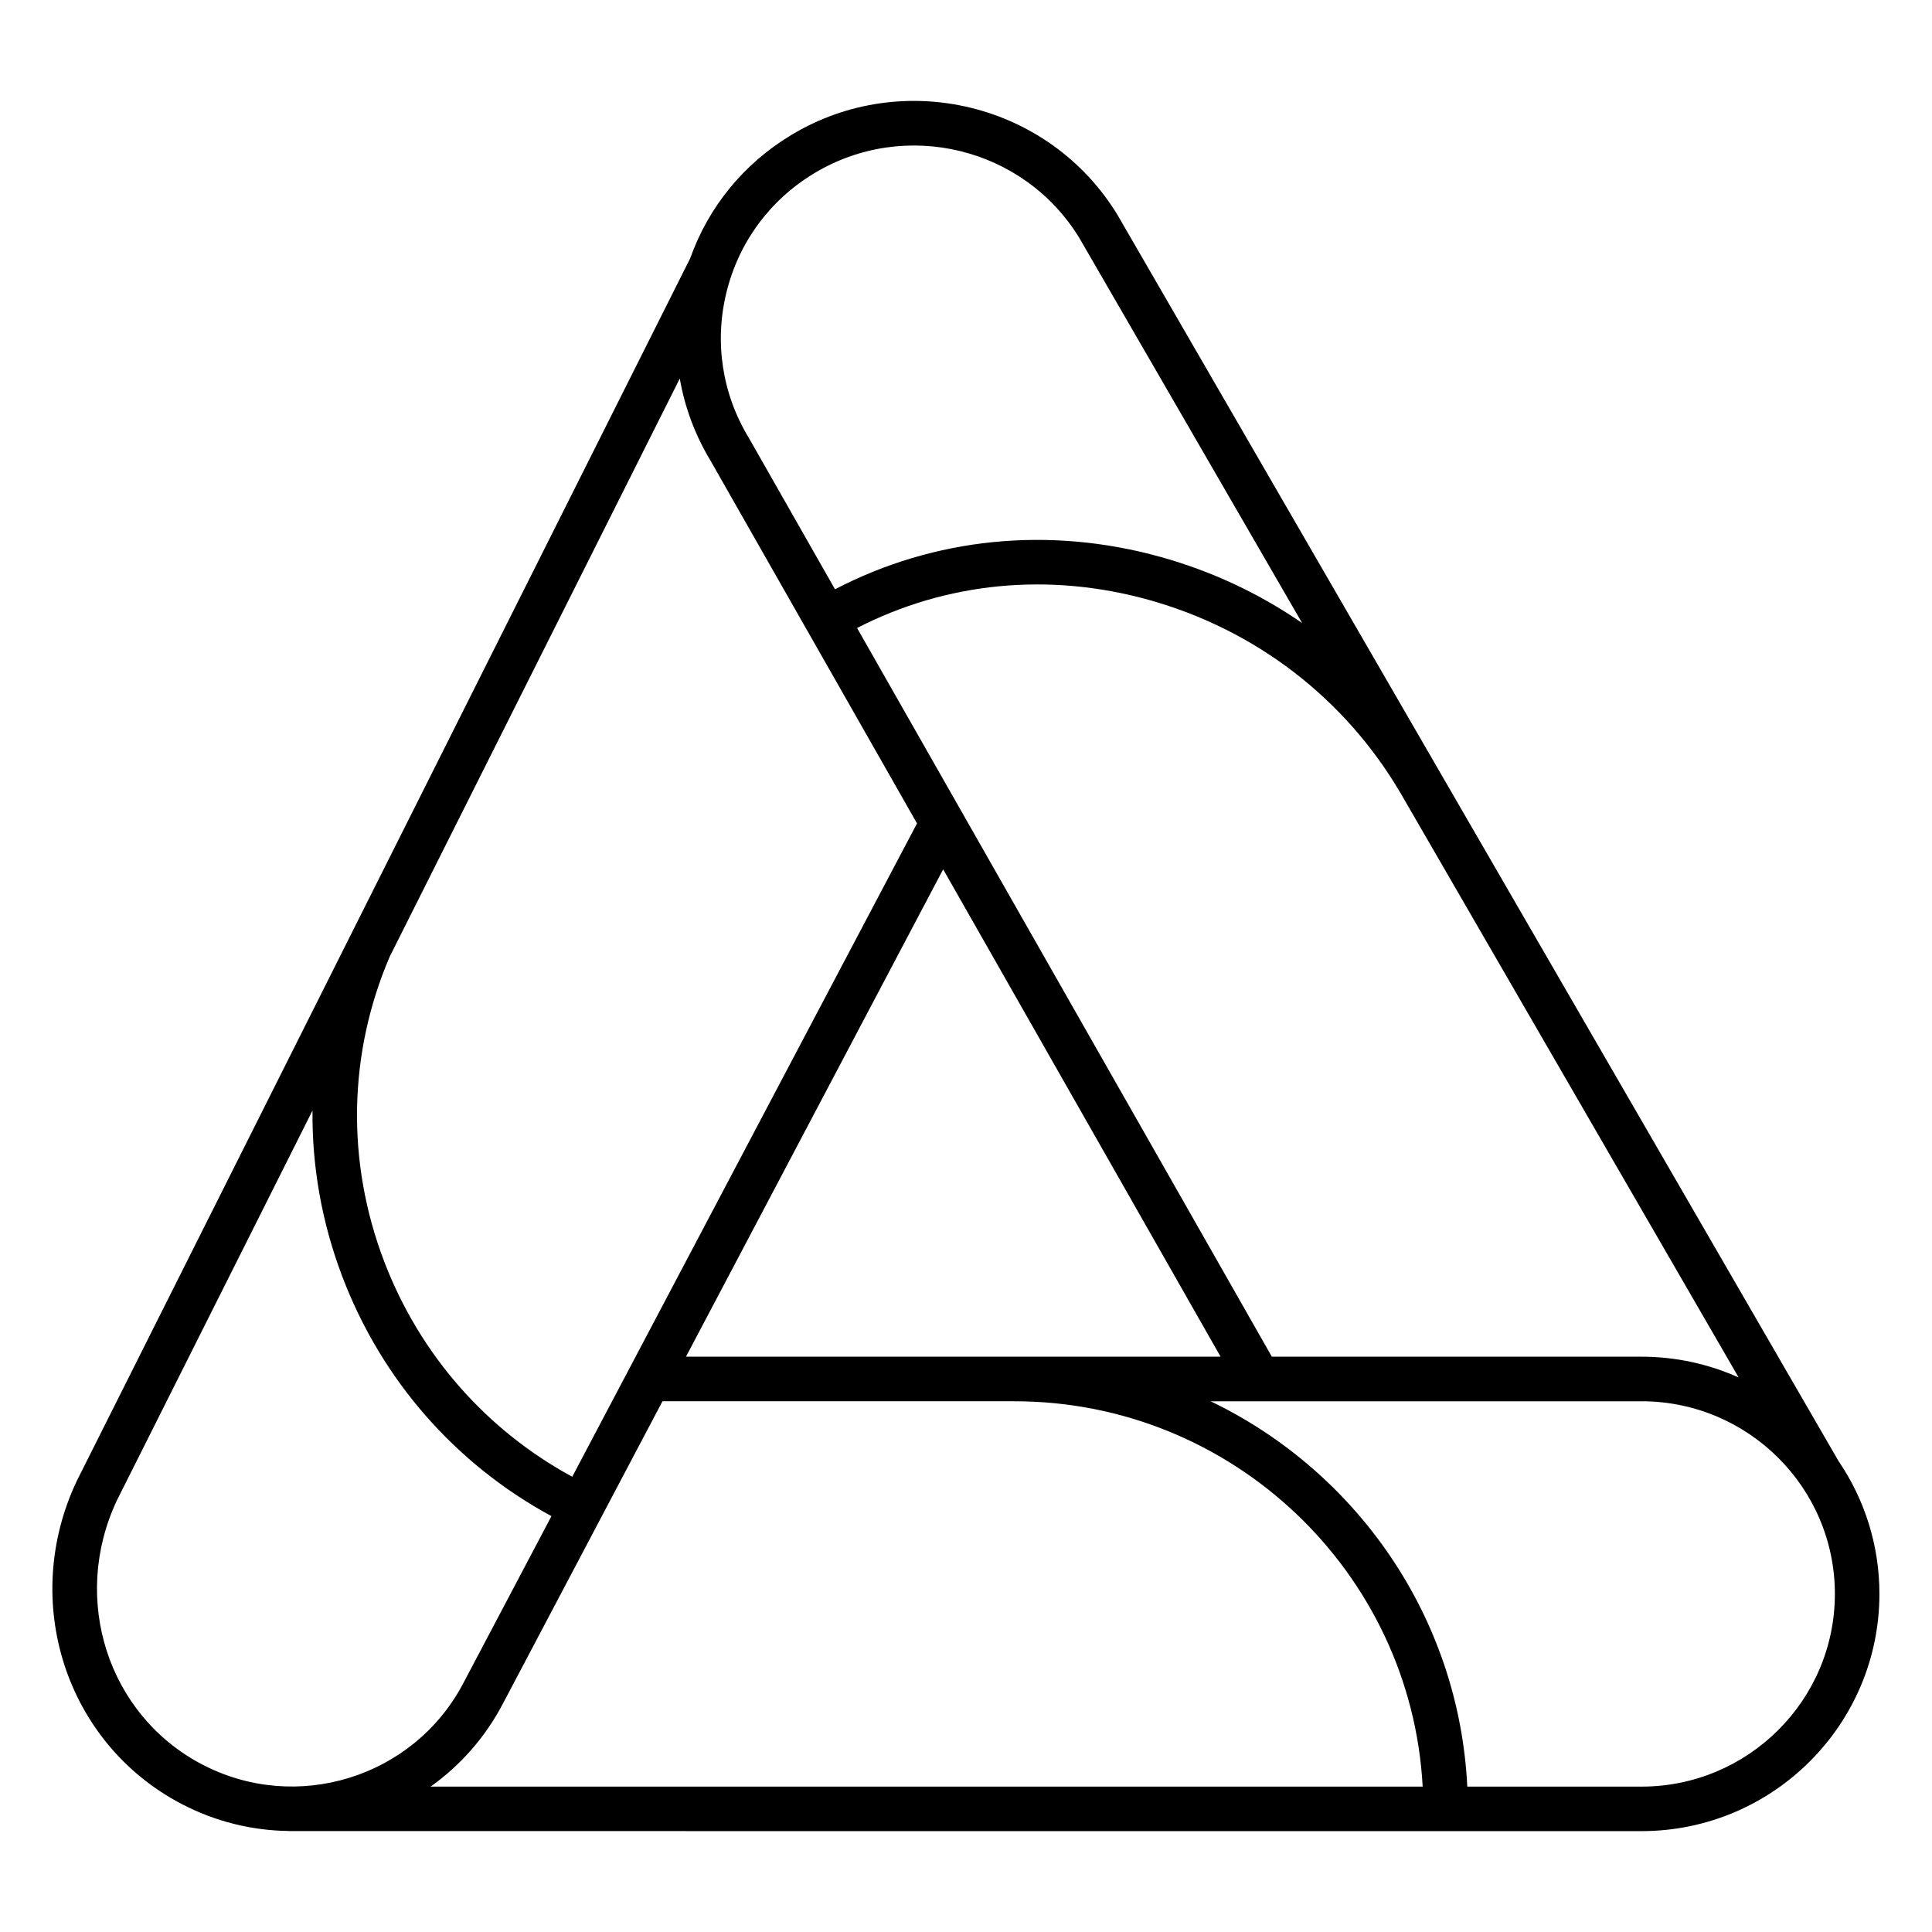 <?xml version="1.0" encoding="UTF-8"?>
<!-- Uploaded to: ICON Repo, www.iconrepo.com, Generator: ICON Repo Mixer Tools -->
<svg fill="#000000" width="800px" height="800px" version="1.1" viewBox="144 144 512 512" xmlns="http://www.w3.org/2000/svg">
 <path d="m631.22 531.18-190.97-330.05c-0.02-0.035-0.043-0.07-0.062-0.109-18.004-29.641-56.836-39.156-86.559-21.207-12.566 7.59-21.887 19.039-26.73 32.664l-162.52 323.92c-0.023 0.043-0.043 0.086-0.062 0.129-15.047 31.891-2.871 69.445 27.723 85.496 9.094 4.769 18.828 7.09 28.461 7.207v0.027l358.53 0.008c34.758 0 63.035-28.203 63.035-62.867 0-13.039-4.004-25.164-10.848-35.219zm-116.13-177.12 89.668 154.98c-7.863-3.523-16.566-5.5-25.73-5.5h-97.977l-109.92-193.11c23.621-12.164 50.848-14.832 77.316-7.453 28.211 7.863 51.879 26.008 66.641 51.086zm-47.621 149.48h-141.68l68.16-129.16zm-130.95-282.07c3.258-13.258 11.5-24.457 23.215-31.527 24.148-14.582 55.684-6.875 70.332 17.176l59.016 102c-11.273-7.789-23.891-13.727-37.461-17.508-29.535-8.23-59.957-5.176-86.336 8.555l-22.746-39.961c-0.027-0.047-0.055-0.098-0.086-0.145-7.078-11.652-9.184-25.355-5.934-38.586zm-89.223 176.02 76.852-153.17c1.32 7.609 4.051 14.988 8.172 21.797l54.699 96.098-91.367 173.14c-22.902-12.441-40.5-32.543-49.875-57.152-10.051-26.391-9.512-55.047 1.516-80.707zm-49.766 214.09c-24.953-13.094-34.855-43.805-22.559-69.941l51.848-103.34c-0.16 14.848 2.477 29.773 7.93 44.094 10.398 27.309 29.949 49.617 55.395 63.398l-23.414 44.371c-13.152 24.926-44.195 34.531-69.195 21.414zm60.598 5.883c7.731-5.512 14.324-12.844 19.043-21.785l42.391-80.328h93.27c57.762 0 105.11 45.289 108.19 102.12l-262.89-0.004zm320.91 0.008h-46.191c-2.199-45-29.406-83.562-68.023-102.12h114.21c28.246 0 51.227 22.906 51.227 51.059s-22.98 51.059-51.227 51.059z"/>
</svg>
